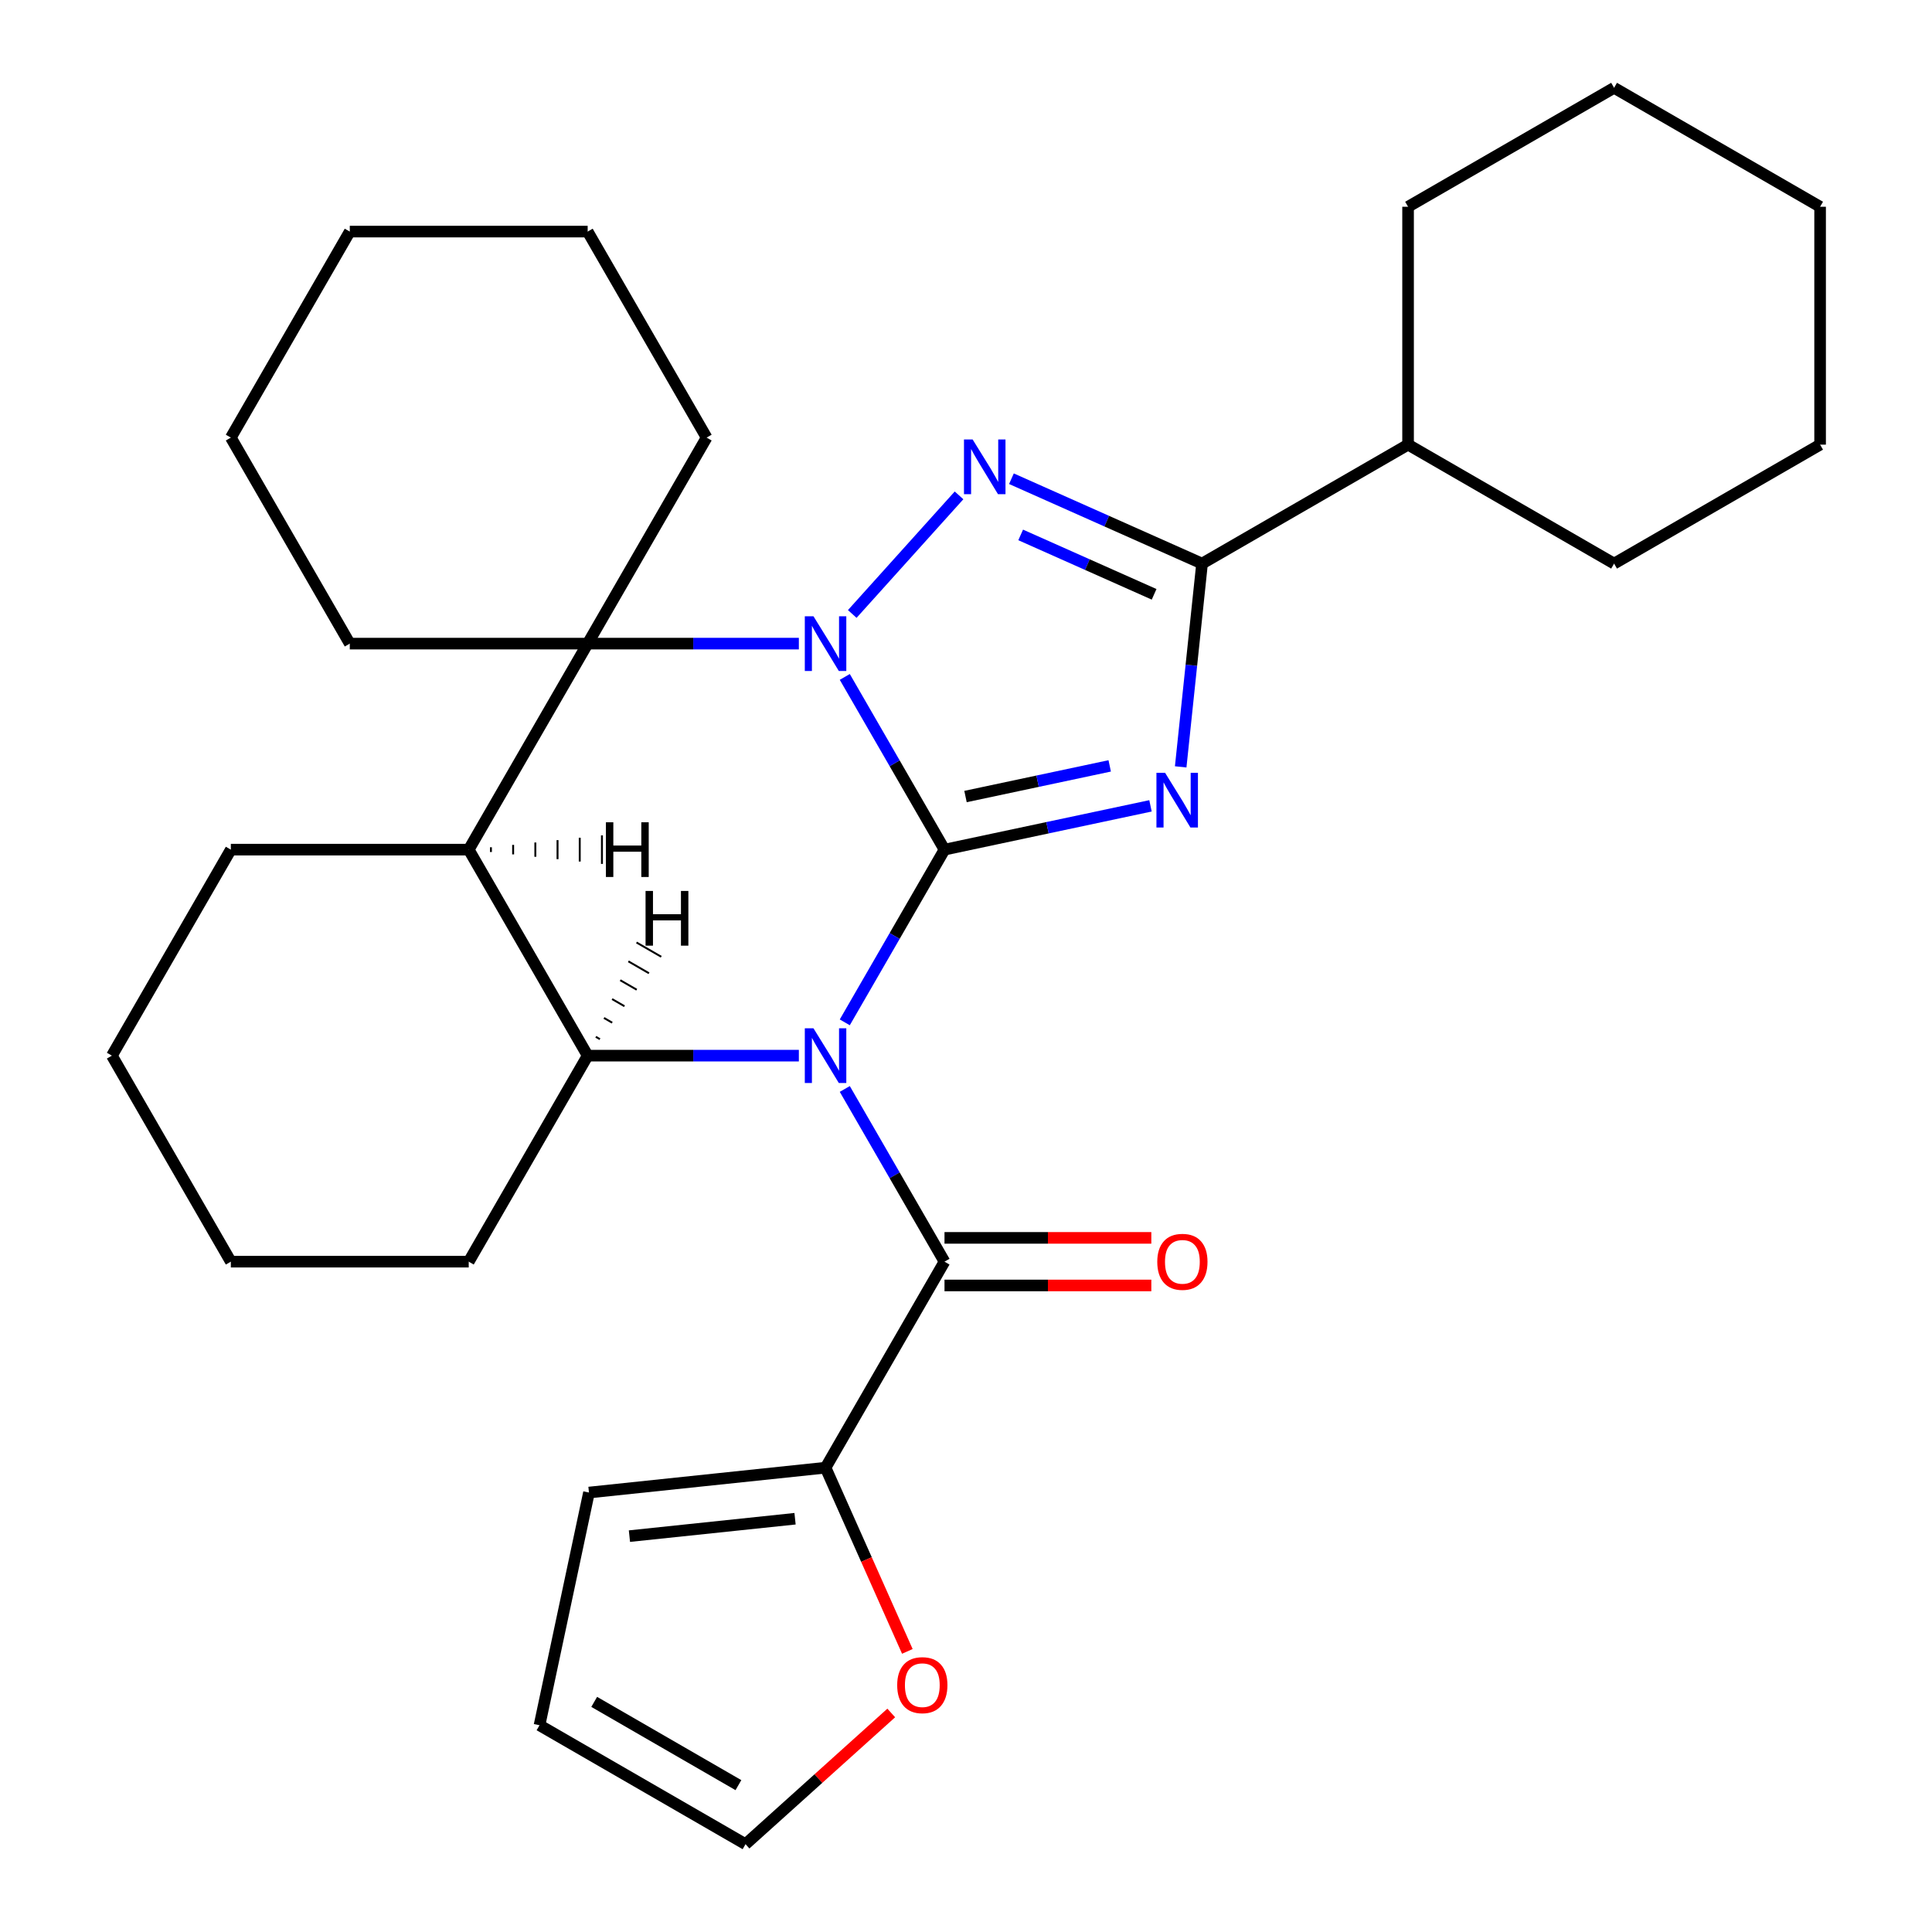 <?xml version='1.0' encoding='iso-8859-1'?>
<svg version='1.1' baseProfile='full'
              xmlns='http://www.w3.org/2000/svg'
                      xmlns:rdkit='http://www.rdkit.org/xml'
                      xmlns:xlink='http://www.w3.org/1999/xlink'
                  xml:space='preserve'
width='1000px' height='1000px' viewBox='0 0 1000 1000'>
<!-- END OF HEADER -->
<rect style='opacity:1.0;fill:#FFFFFF;stroke:none' width='1000' height='1000' x='0' y='0'> </rect>
<path class='bond-0' d='M 488.872,439.77 L 463.066,484.468' style='fill:none;fill-rule:evenodd;stroke:#000000;stroke-width:6px;stroke-linecap:butt;stroke-linejoin:miter;stroke-opacity:1' />
<path class='bond-0' d='M 463.066,484.468 L 437.26,529.165' style='fill:none;fill-rule:evenodd;stroke:#0000FF;stroke-width:6px;stroke-linecap:butt;stroke-linejoin:miter;stroke-opacity:1' />
<path class='bond-1' d='M 488.872,439.77 L 463.066,395.072' style='fill:none;fill-rule:evenodd;stroke:#000000;stroke-width:6px;stroke-linecap:butt;stroke-linejoin:miter;stroke-opacity:1' />
<path class='bond-1' d='M 463.066,395.072 L 437.26,350.374' style='fill:none;fill-rule:evenodd;stroke:#0000FF;stroke-width:6px;stroke-linecap:butt;stroke-linejoin:miter;stroke-opacity:1' />
<path class='bond-2' d='M 488.872,439.77 L 542.182,428.438' style='fill:none;fill-rule:evenodd;stroke:#000000;stroke-width:6px;stroke-linecap:butt;stroke-linejoin:miter;stroke-opacity:1' />
<path class='bond-2' d='M 542.182,428.438 L 595.493,417.107' style='fill:none;fill-rule:evenodd;stroke:#0000FF;stroke-width:6px;stroke-linecap:butt;stroke-linejoin:miter;stroke-opacity:1' />
<path class='bond-2' d='M 499.745,412.283 L 537.062,404.351' style='fill:none;fill-rule:evenodd;stroke:#000000;stroke-width:6px;stroke-linecap:butt;stroke-linejoin:miter;stroke-opacity:1' />
<path class='bond-2' d='M 537.062,404.351 L 574.38,396.418' style='fill:none;fill-rule:evenodd;stroke:#0000FF;stroke-width:6px;stroke-linecap:butt;stroke-linejoin:miter;stroke-opacity:1' />
<path class='bond-6' d='M 413.489,546.403 L 358.833,546.403' style='fill:none;fill-rule:evenodd;stroke:#0000FF;stroke-width:6px;stroke-linecap:butt;stroke-linejoin:miter;stroke-opacity:1' />
<path class='bond-6' d='M 358.833,546.403 L 304.177,546.403' style='fill:none;fill-rule:evenodd;stroke:#000000;stroke-width:6px;stroke-linecap:butt;stroke-linejoin:miter;stroke-opacity:1' />
<path class='bond-7' d='M 437.26,563.642 L 463.066,608.339' style='fill:none;fill-rule:evenodd;stroke:#0000FF;stroke-width:6px;stroke-linecap:butt;stroke-linejoin:miter;stroke-opacity:1' />
<path class='bond-7' d='M 463.066,608.339 L 488.872,653.037' style='fill:none;fill-rule:evenodd;stroke:#000000;stroke-width:6px;stroke-linecap:butt;stroke-linejoin:miter;stroke-opacity:1' />
<path class='bond-3' d='M 441.125,317.79 L 496.395,256.406' style='fill:none;fill-rule:evenodd;stroke:#0000FF;stroke-width:6px;stroke-linecap:butt;stroke-linejoin:miter;stroke-opacity:1' />
<path class='bond-5' d='M 413.489,333.136 L 358.833,333.136' style='fill:none;fill-rule:evenodd;stroke:#0000FF;stroke-width:6px;stroke-linecap:butt;stroke-linejoin:miter;stroke-opacity:1' />
<path class='bond-5' d='M 358.833,333.136 L 304.177,333.136' style='fill:none;fill-rule:evenodd;stroke:#000000;stroke-width:6px;stroke-linecap:butt;stroke-linejoin:miter;stroke-opacity:1' />
<path class='bond-4' d='M 611.123,396.931 L 616.652,344.323' style='fill:none;fill-rule:evenodd;stroke:#0000FF;stroke-width:6px;stroke-linecap:butt;stroke-linejoin:miter;stroke-opacity:1' />
<path class='bond-4' d='M 616.652,344.323 L 622.182,291.714' style='fill:none;fill-rule:evenodd;stroke:#000000;stroke-width:6px;stroke-linecap:butt;stroke-linejoin:miter;stroke-opacity:1' />
<path class='bond-30' d='M 523.515,247.785 L 572.849,269.75' style='fill:none;fill-rule:evenodd;stroke:#0000FF;stroke-width:6px;stroke-linecap:butt;stroke-linejoin:miter;stroke-opacity:1' />
<path class='bond-30' d='M 572.849,269.75 L 622.182,291.714' style='fill:none;fill-rule:evenodd;stroke:#000000;stroke-width:6px;stroke-linecap:butt;stroke-linejoin:miter;stroke-opacity:1' />
<path class='bond-30' d='M 528.299,276.872 L 562.832,292.247' style='fill:none;fill-rule:evenodd;stroke:#0000FF;stroke-width:6px;stroke-linecap:butt;stroke-linejoin:miter;stroke-opacity:1' />
<path class='bond-30' d='M 562.832,292.247 L 597.366,307.622' style='fill:none;fill-rule:evenodd;stroke:#000000;stroke-width:6px;stroke-linecap:butt;stroke-linejoin:miter;stroke-opacity:1' />
<path class='bond-13' d='M 622.182,291.714 L 728.815,230.149' style='fill:none;fill-rule:evenodd;stroke:#000000;stroke-width:6px;stroke-linecap:butt;stroke-linejoin:miter;stroke-opacity:1' />
<path class='bond-8' d='M 304.177,333.136 L 242.612,439.77' style='fill:none;fill-rule:evenodd;stroke:#000000;stroke-width:6px;stroke-linecap:butt;stroke-linejoin:miter;stroke-opacity:1' />
<path class='bond-16' d='M 304.177,333.136 L 365.742,226.503' style='fill:none;fill-rule:evenodd;stroke:#000000;stroke-width:6px;stroke-linecap:butt;stroke-linejoin:miter;stroke-opacity:1' />
<path class='bond-17' d='M 304.177,333.136 L 181.047,333.136' style='fill:none;fill-rule:evenodd;stroke:#000000;stroke-width:6px;stroke-linecap:butt;stroke-linejoin:miter;stroke-opacity:1' />
<path class='bond-18' d='M 304.177,546.403 L 242.612,653.037' style='fill:none;fill-rule:evenodd;stroke:#000000;stroke-width:6px;stroke-linecap:butt;stroke-linejoin:miter;stroke-opacity:1' />
<path class='bond-31' d='M 304.177,546.403 L 242.612,439.77' style='fill:none;fill-rule:evenodd;stroke:#000000;stroke-width:6px;stroke-linecap:butt;stroke-linejoin:miter;stroke-opacity:1' />
<path class='bond-36' d='M 310.524,537.873 L 308.391,536.642' style='fill:none;fill-rule:evenodd;stroke:#000000;stroke-width:1.0px;stroke-linecap:butt;stroke-linejoin:miter;stroke-opacity:1' />
<path class='bond-36' d='M 316.871,529.342 L 312.606,526.88' style='fill:none;fill-rule:evenodd;stroke:#000000;stroke-width:1.0px;stroke-linecap:butt;stroke-linejoin:miter;stroke-opacity:1' />
<path class='bond-36' d='M 323.218,520.812 L 316.82,517.118' style='fill:none;fill-rule:evenodd;stroke:#000000;stroke-width:1.0px;stroke-linecap:butt;stroke-linejoin:miter;stroke-opacity:1' />
<path class='bond-36' d='M 329.565,512.281 L 321.034,507.356' style='fill:none;fill-rule:evenodd;stroke:#000000;stroke-width:1.0px;stroke-linecap:butt;stroke-linejoin:miter;stroke-opacity:1' />
<path class='bond-36' d='M 335.911,503.751 L 325.248,497.594' style='fill:none;fill-rule:evenodd;stroke:#000000;stroke-width:1.0px;stroke-linecap:butt;stroke-linejoin:miter;stroke-opacity:1' />
<path class='bond-36' d='M 342.258,495.22 L 329.462,487.833' style='fill:none;fill-rule:evenodd;stroke:#000000;stroke-width:1.0px;stroke-linecap:butt;stroke-linejoin:miter;stroke-opacity:1' />
<path class='bond-9' d='M 488.872,653.037 L 427.307,759.671' style='fill:none;fill-rule:evenodd;stroke:#000000;stroke-width:6px;stroke-linecap:butt;stroke-linejoin:miter;stroke-opacity:1' />
<path class='bond-11' d='M 488.872,665.35 L 542.398,665.35' style='fill:none;fill-rule:evenodd;stroke:#000000;stroke-width:6px;stroke-linecap:butt;stroke-linejoin:miter;stroke-opacity:1' />
<path class='bond-11' d='M 542.398,665.35 L 595.924,665.35' style='fill:none;fill-rule:evenodd;stroke:#FF0000;stroke-width:6px;stroke-linecap:butt;stroke-linejoin:miter;stroke-opacity:1' />
<path class='bond-11' d='M 488.872,640.724 L 542.398,640.724' style='fill:none;fill-rule:evenodd;stroke:#000000;stroke-width:6px;stroke-linecap:butt;stroke-linejoin:miter;stroke-opacity:1' />
<path class='bond-11' d='M 542.398,640.724 L 595.924,640.724' style='fill:none;fill-rule:evenodd;stroke:#FF0000;stroke-width:6px;stroke-linecap:butt;stroke-linejoin:miter;stroke-opacity:1' />
<path class='bond-19' d='M 242.612,439.77 L 119.482,439.77' style='fill:none;fill-rule:evenodd;stroke:#000000;stroke-width:6px;stroke-linecap:butt;stroke-linejoin:miter;stroke-opacity:1' />
<path class='bond-37' d='M 254.105,441.001 L 254.105,438.539' style='fill:none;fill-rule:evenodd;stroke:#000000;stroke-width:1.0px;stroke-linecap:butt;stroke-linejoin:miter;stroke-opacity:1' />
<path class='bond-37' d='M 265.597,442.232 L 265.597,437.307' style='fill:none;fill-rule:evenodd;stroke:#000000;stroke-width:1.0px;stroke-linecap:butt;stroke-linejoin:miter;stroke-opacity:1' />
<path class='bond-37' d='M 277.089,443.464 L 277.089,436.076' style='fill:none;fill-rule:evenodd;stroke:#000000;stroke-width:1.0px;stroke-linecap:butt;stroke-linejoin:miter;stroke-opacity:1' />
<path class='bond-37' d='M 288.582,444.695 L 288.582,434.845' style='fill:none;fill-rule:evenodd;stroke:#000000;stroke-width:1.0px;stroke-linecap:butt;stroke-linejoin:miter;stroke-opacity:1' />
<path class='bond-37' d='M 300.074,445.926 L 300.074,433.613' style='fill:none;fill-rule:evenodd;stroke:#000000;stroke-width:1.0px;stroke-linecap:butt;stroke-linejoin:miter;stroke-opacity:1' />
<path class='bond-37' d='M 311.567,447.158 L 311.567,432.382' style='fill:none;fill-rule:evenodd;stroke:#000000;stroke-width:1.0px;stroke-linecap:butt;stroke-linejoin:miter;stroke-opacity:1' />
<path class='bond-10' d='M 427.307,759.671 L 448.475,807.214' style='fill:none;fill-rule:evenodd;stroke:#000000;stroke-width:6px;stroke-linecap:butt;stroke-linejoin:miter;stroke-opacity:1' />
<path class='bond-10' d='M 448.475,807.214 L 469.642,854.757' style='fill:none;fill-rule:evenodd;stroke:#FF0000;stroke-width:6px;stroke-linecap:butt;stroke-linejoin:miter;stroke-opacity:1' />
<path class='bond-12' d='M 427.307,759.671 L 304.852,772.541' style='fill:none;fill-rule:evenodd;stroke:#000000;stroke-width:6px;stroke-linecap:butt;stroke-linejoin:miter;stroke-opacity:1' />
<path class='bond-12' d='M 411.513,786.092 L 325.794,795.102' style='fill:none;fill-rule:evenodd;stroke:#000000;stroke-width:6px;stroke-linecap:butt;stroke-linejoin:miter;stroke-opacity:1' />
<path class='bond-14' d='M 461.31,886.632 L 423.598,920.589' style='fill:none;fill-rule:evenodd;stroke:#FF0000;stroke-width:6px;stroke-linecap:butt;stroke-linejoin:miter;stroke-opacity:1' />
<path class='bond-14' d='M 423.598,920.589 L 385.885,954.545' style='fill:none;fill-rule:evenodd;stroke:#000000;stroke-width:6px;stroke-linecap:butt;stroke-linejoin:miter;stroke-opacity:1' />
<path class='bond-15' d='M 304.852,772.541 L 279.252,892.981' style='fill:none;fill-rule:evenodd;stroke:#000000;stroke-width:6px;stroke-linecap:butt;stroke-linejoin:miter;stroke-opacity:1' />
<path class='bond-20' d='M 728.815,230.149 L 835.449,291.714' style='fill:none;fill-rule:evenodd;stroke:#000000;stroke-width:6px;stroke-linecap:butt;stroke-linejoin:miter;stroke-opacity:1' />
<path class='bond-21' d='M 728.815,230.149 L 728.815,107.019' style='fill:none;fill-rule:evenodd;stroke:#000000;stroke-width:6px;stroke-linecap:butt;stroke-linejoin:miter;stroke-opacity:1' />
<path class='bond-34' d='M 385.885,954.545 L 279.252,892.981' style='fill:none;fill-rule:evenodd;stroke:#000000;stroke-width:6px;stroke-linecap:butt;stroke-linejoin:miter;stroke-opacity:1' />
<path class='bond-34' d='M 382.203,923.984 L 307.56,880.889' style='fill:none;fill-rule:evenodd;stroke:#000000;stroke-width:6px;stroke-linecap:butt;stroke-linejoin:miter;stroke-opacity:1' />
<path class='bond-22' d='M 365.742,226.503 L 304.177,119.869' style='fill:none;fill-rule:evenodd;stroke:#000000;stroke-width:6px;stroke-linecap:butt;stroke-linejoin:miter;stroke-opacity:1' />
<path class='bond-23' d='M 181.047,333.136 L 119.482,226.503' style='fill:none;fill-rule:evenodd;stroke:#000000;stroke-width:6px;stroke-linecap:butt;stroke-linejoin:miter;stroke-opacity:1' />
<path class='bond-24' d='M 242.612,653.037 L 119.482,653.037' style='fill:none;fill-rule:evenodd;stroke:#000000;stroke-width:6px;stroke-linecap:butt;stroke-linejoin:miter;stroke-opacity:1' />
<path class='bond-25' d='M 119.482,439.77 L 57.917,546.403' style='fill:none;fill-rule:evenodd;stroke:#000000;stroke-width:6px;stroke-linecap:butt;stroke-linejoin:miter;stroke-opacity:1' />
<path class='bond-26' d='M 835.449,291.714 L 942.083,230.149' style='fill:none;fill-rule:evenodd;stroke:#000000;stroke-width:6px;stroke-linecap:butt;stroke-linejoin:miter;stroke-opacity:1' />
<path class='bond-27' d='M 728.815,107.019 L 835.449,45.455' style='fill:none;fill-rule:evenodd;stroke:#000000;stroke-width:6px;stroke-linecap:butt;stroke-linejoin:miter;stroke-opacity:1' />
<path class='bond-32' d='M 304.177,119.869 L 181.047,119.869' style='fill:none;fill-rule:evenodd;stroke:#000000;stroke-width:6px;stroke-linecap:butt;stroke-linejoin:miter;stroke-opacity:1' />
<path class='bond-29' d='M 119.482,226.503 L 181.047,119.869' style='fill:none;fill-rule:evenodd;stroke:#000000;stroke-width:6px;stroke-linecap:butt;stroke-linejoin:miter;stroke-opacity:1' />
<path class='bond-33' d='M 119.482,653.037 L 57.917,546.403' style='fill:none;fill-rule:evenodd;stroke:#000000;stroke-width:6px;stroke-linecap:butt;stroke-linejoin:miter;stroke-opacity:1' />
<path class='bond-35' d='M 942.083,230.149 L 942.083,107.019' style='fill:none;fill-rule:evenodd;stroke:#000000;stroke-width:6px;stroke-linecap:butt;stroke-linejoin:miter;stroke-opacity:1' />
<path class='bond-28' d='M 835.449,45.455 L 942.083,107.019' style='fill:none;fill-rule:evenodd;stroke:#000000;stroke-width:6px;stroke-linecap:butt;stroke-linejoin:miter;stroke-opacity:1' />
<path  class='atom-1' d='M 421.047 532.243
L 430.327 547.243
Q 431.247 548.723, 432.727 551.403
Q 434.207 554.083, 434.287 554.243
L 434.287 532.243
L 438.047 532.243
L 438.047 560.563
L 434.167 560.563
L 424.207 544.163
Q 423.047 542.243, 421.807 540.043
Q 420.607 537.843, 420.247 537.163
L 420.247 560.563
L 416.567 560.563
L 416.567 532.243
L 421.047 532.243
' fill='#0000FF'/>
<path  class='atom-2' d='M 421.047 318.976
L 430.327 333.976
Q 431.247 335.456, 432.727 338.136
Q 434.207 340.816, 434.287 340.976
L 434.287 318.976
L 438.047 318.976
L 438.047 347.296
L 434.167 347.296
L 424.207 330.896
Q 423.047 328.976, 421.807 326.776
Q 420.607 324.576, 420.247 323.896
L 420.247 347.296
L 416.567 347.296
L 416.567 318.976
L 421.047 318.976
' fill='#0000FF'/>
<path  class='atom-3' d='M 603.051 400.01
L 612.331 415.01
Q 613.251 416.49, 614.731 419.17
Q 616.211 421.85, 616.291 422.01
L 616.291 400.01
L 620.051 400.01
L 620.051 428.33
L 616.171 428.33
L 606.211 411.93
Q 605.051 410.01, 603.811 407.81
Q 602.611 405.61, 602.251 404.93
L 602.251 428.33
L 598.571 428.33
L 598.571 400.01
L 603.051 400.01
' fill='#0000FF'/>
<path  class='atom-4' d='M 503.437 227.473
L 512.717 242.473
Q 513.637 243.953, 515.117 246.633
Q 516.597 249.313, 516.677 249.473
L 516.677 227.473
L 520.437 227.473
L 520.437 255.793
L 516.557 255.793
L 506.597 239.393
Q 505.437 237.473, 504.197 235.273
Q 502.997 233.073, 502.637 232.393
L 502.637 255.793
L 498.957 255.793
L 498.957 227.473
L 503.437 227.473
' fill='#0000FF'/>
<path  class='atom-11' d='M 464.388 872.235
Q 464.388 865.435, 467.748 861.635
Q 471.108 857.835, 477.388 857.835
Q 483.668 857.835, 487.028 861.635
Q 490.388 865.435, 490.388 872.235
Q 490.388 879.115, 486.988 883.035
Q 483.588 886.915, 477.388 886.915
Q 471.148 886.915, 467.748 883.035
Q 464.388 879.155, 464.388 872.235
M 477.388 883.715
Q 481.708 883.715, 484.028 880.835
Q 486.388 877.915, 486.388 872.235
Q 486.388 866.675, 484.028 863.875
Q 481.708 861.035, 477.388 861.035
Q 473.068 861.035, 470.708 863.835
Q 468.388 866.635, 468.388 872.235
Q 468.388 877.955, 470.708 880.835
Q 473.068 883.715, 477.388 883.715
' fill='#FF0000'/>
<path  class='atom-12' d='M 599.002 653.117
Q 599.002 646.317, 602.362 642.517
Q 605.722 638.717, 612.002 638.717
Q 618.282 638.717, 621.642 642.517
Q 625.002 646.317, 625.002 653.117
Q 625.002 659.997, 621.602 663.917
Q 618.202 667.797, 612.002 667.797
Q 605.762 667.797, 602.362 663.917
Q 599.002 660.037, 599.002 653.117
M 612.002 664.597
Q 616.322 664.597, 618.642 661.717
Q 621.002 658.797, 621.002 653.117
Q 621.002 647.557, 618.642 644.757
Q 616.322 641.917, 612.002 641.917
Q 607.682 641.917, 605.322 644.717
Q 603.002 647.517, 603.002 653.117
Q 603.002 658.837, 605.322 661.717
Q 607.682 664.597, 612.002 664.597
' fill='#FF0000'/>
<path  class='atom-31' d='M 334.14 461.154
L 337.98 461.154
L 337.98 473.194
L 352.46 473.194
L 352.46 461.154
L 356.3 461.154
L 356.3 489.474
L 352.46 489.474
L 352.46 476.394
L 337.98 476.394
L 337.98 489.474
L 334.14 489.474
L 334.14 461.154
' fill='#000000'/>
<path  class='atom-32' d='M 313.619 425.61
L 317.459 425.61
L 317.459 437.65
L 331.939 437.65
L 331.939 425.61
L 335.779 425.61
L 335.779 453.93
L 331.939 453.93
L 331.939 440.85
L 317.459 440.85
L 317.459 453.93
L 313.619 453.93
L 313.619 425.61
' fill='#000000'/>
</svg>
